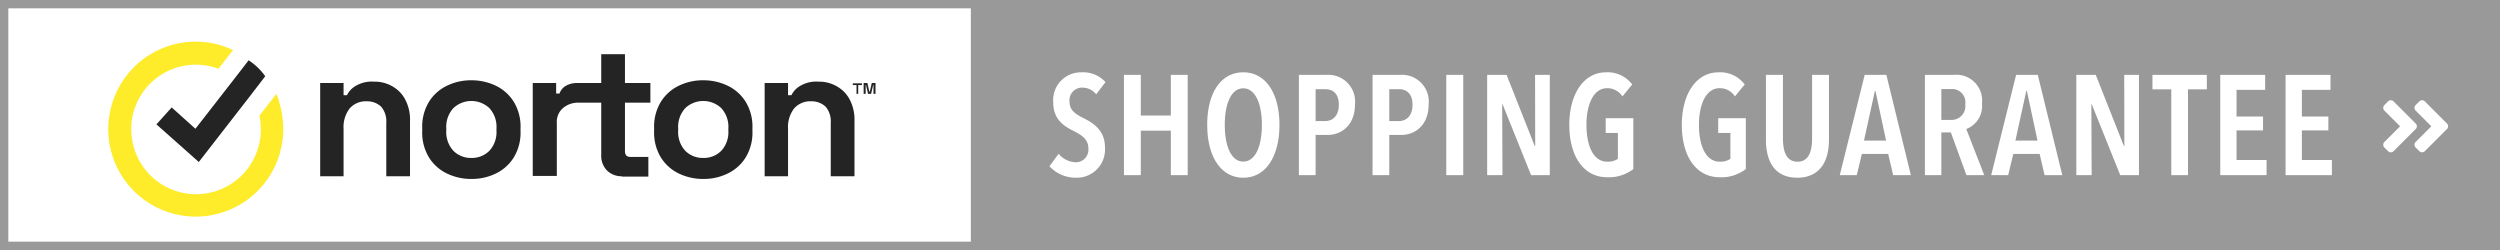 <svg xmlns="http://www.w3.org/2000/svg" width="300" viewBox="0 0 300 30"><rect x="0" y="0" width="300" height="30" fill="#808080" stroke="none"/><defs><style>.cls-5 {         fill: #fff;      }      .cls-1 {         fill: #fff;        stroke: #999999;        stroke-miterlimit: 10;      }      .cls-2 {         fill: #242424;      }      .cls-3 {         fill: #feeb29;      }      .cls-4 {         fill: #999999;      }</style></defs><g data-name="Layer 2"><g data-name="Layer 1"><rect class="cls-1" x=".5" y=".5" width="299" height="29"></rect><rect class="cls-4" x="116.5" y=".5" width="183" height="29"></rect><path class="cls-5" d="m274.27 21.019v-12.035h5.389v1.802h-3.434v3.196h3.179v1.666h-3.179v3.553h3.603v1.818zm-7.84 0v-12.035h5.389v1.802h-3.434v3.196h3.179v1.666h-3.179v3.553h3.603v1.818zm-3.87-10.3v10.3h-2.006v-10.3h-2.261v-1.734h6.527v1.734zm-8.13 10.3-3.416-8.498h-0.052l0.034 8.498h-1.836v-12.035h2.329l3.383 8.55h0.051l-0.017-8.55h1.768v12.035zm-9.08 0-0.595-2.55h-3.162l-0.611 2.55h-2.04l2.991-12.035h2.601l2.941 12.035zm-2.125-10.114h-0.067l-1.31 5.966h2.652zm-7.255 10.114-1.869-5.134h-1.14v5.134h-1.972v-12.035h3.434a3.101 3.101 0 0 1 3.417 3.434 2.94 2.94 0 0 1-1.887 3.061l2.158 5.54zm-1.853-10.334h-1.156v3.706h1.156a1.661 1.661 0 0 0 1.717-1.87 1.601 1.601 0 0 0-1.717-1.836zm-6.938 10.334-0.595-2.55h-3.162l-0.611 2.55h-2.04l2.991-12.035h2.601l2.941 12.035zm-2.125-10.114h-0.067l-1.31 5.966h2.652zm-9.385 10.42c-2.772 0-3.757-2.039-3.757-4.572v-7.768h2.04v7.582c0 1.513 0.356 2.838 1.75 2.838 1.395 0 1.751-1.325 1.751-2.838v-7.582h2.023v7.768c2e-5 2.533-1.037 4.572-3.808 4.572zm-9.28-0.051c-2.873 0-4.572-2.532-4.572-6.289 0-3.672 1.699-6.307 4.419-6.307a3.664 3.664 0 0 1 3.128 1.462l-1.173 1.428a2.142 2.142 0 0 0-1.836-0.985c-1.683 0-2.481 2.039-2.481 4.402 0 2.464 0.799 4.418 2.499 4.418a2.191 2.191 0 0 0 1.274-0.34v-3.11h-1.462v-1.767h3.314v6.102a4.82 4.82 0 0 1-3.11 0.985zm-13.5 0c-2.873 0-4.572-2.532-4.572-6.289 0-3.672 1.699-6.307 4.419-6.307a3.664 3.664 0 0 1 3.128 1.462l-1.173 1.428a2.142 2.142 0 0 0-1.836-0.985c-1.683 0-2.481 2.039-2.481 4.402 0 2.464 0.799 4.418 2.499 4.418a2.191 2.191 0 0 0 1.274-0.34v-3.11h-1.462v-1.767h3.314v6.102a4.82 4.82 0 0 1-3.11 0.985zm-9.16-0.255-3.416-8.498h-0.052l0.034 8.498h-1.836v-12.035h2.329l3.383 8.55h0.051l-0.017-8.55h1.768v12.035zm-10.18 0v-12.035h2.04v12.035zm-5.41-4.827h-1.428v4.827h-2.006v-12.035h3.332a3.21 3.21 0 0 1 3.399 3.553c4e-5 2.465-1.598 3.655-3.298 3.655zm-0.271-5.491h-1.156v3.825h1.156c0.952 0 1.632-0.68 1.632-1.972 5e-5 -1.275-0.68-1.853-1.632-1.853zm-8.569 5.491h-1.428v4.827h-2.006v-12.035h3.332a3.21 3.21 0 0 1 3.399 3.553c6e-5 2.465-1.598 3.655-3.298 3.655zm-0.271-5.491h-1.156v3.825h1.156c0.952 0 1.632-0.68 1.632-1.972 2e-5 -1.275-0.68-1.853-1.632-1.853zm-9.829 10.624c-2.702 0-4.334-2.55-4.334-6.339 0-3.791 1.598-6.307 4.334-6.307 2.686 0 4.335 2.516 4.335 6.307 0 3.79-1.649 6.339-4.335 6.339zm0-10.725c-1.495 0-2.227 1.921-2.227 4.386 0 2.464 0.731 4.402 2.227 4.402 1.48 0 2.227-1.938 2.227-4.402 0-2.465-0.765-4.386-2.227-4.386zm-8.7 10.419v-5.338h-3.603v5.338h-2.023v-12.035h2.023v4.879h3.603v-4.879h2.022v12.035zm-8.96-9.705a2.122 2.122 0 0 0-1.666-0.799 1.506 1.506 0 0 0-1.529 1.683c0 1.02 0.68 1.48 1.666 1.972 1.189 0.596 2.583 1.461 2.583 3.502a3.384 3.384 0 0 1-3.45 3.654 4.29 4.29 0 0 1-3.213-1.377l1.105-1.495a2.782 2.782 0 0 0 2.073 1.02 1.511 1.511 0 0 0 1.496-1.683c0-1.037-0.748-1.564-1.802-2.091-1.292-0.646-2.414-1.461-2.414-3.433a3.332 3.332 0 0 1 3.417-3.587 3.613 3.613 0 0 1 2.856 1.173z"></path><path class="cls-5" d="m287.23 18.143a0.467 0.467 0 0 1-0.662 0l-0.441-0.441a0.467 0.467 0 0 1 0-0.662l1.883-1.883-1.883-1.883a0.467 0.467 0 0 1 0-0.662l0.439-0.445a0.467 0.467 0 0 1 0.662 0l2.656 2.656a0.467 0.467 0 0 1 2e-3 0.664zm6.406-2.66-2.656 2.656a0.467 0.467 0 0 1-0.662 0l-0.441-0.441a0.467 0.467 0 0 1 0-0.662l1.883-1.883-1.883-1.883a0.467 0.467 0 0 1 0-0.662l0.441-0.441a0.467 0.467 0 0 1 0.662 0l2.656 2.656a0.464 0.464 0 0 1 0 0.66z"></path><g transform="matrix(1.111 0 0 1.111 -2.907 -1.228)"><path class="cls-3" d="m33.208 15.052a9.448 9.448 0 1 1-9.448-9.448 9.288 9.288 0 0 1 4.028 0.915l-1.575 2.014a6.99 6.99 0 0 0-9.411 6.042v0.513a6.994 6.994 0 0 0 13.988 0 9.93 9.93 0 0 0-0.146-1.501l1.831-2.344a10.524 10.524 0 0 1 0.732 3.808z"></path><path class="cls-2" d="m31.267 9.339-1.575 2.051-5.603 7.214-4.577-4.065 1.648-1.831 2.563 2.307 4.248-5.456 1.501-1.941a6.667 6.667 0 0 1 1.794 1.721z"></path><path class="cls-2" d="m95.13 11.244v-0.952h-0.403v-0.183h0.989v0.183h-0.403v0.952zm0.769 0v-1.172h0.403l0.22 0.952h0.037l0.22-0.952h0.403v1.172h-0.22v-0.952h-0.037l-0.22 0.952h-0.33l-0.22-0.952h-0.037v0.952zm-10.693 8.898v-10.07h2.527v1.318h0.366a2.322 2.322 0 0 1 0.915-0.989 3.411 3.411 0 0 1 2.014-0.476 3.818 3.818 0 0 1 2.051 0.549 3.483 3.483 0 0 1 1.355 1.465 4.629 4.629 0 0 1 0.476 2.197v6.005h-2.563v-5.786a2.429 2.429 0 0 0-0.549-1.721 2.188 2.188 0 0 0-1.575-0.586 2.299 2.299 0 0 0-1.831 0.769 3.28 3.28 0 0 0-0.659 2.197v5.127zm-6.628 0.293a6.021 6.021 0 0 1-2.71-0.623 4.636 4.636 0 0 1-1.904-1.758 5.151 5.151 0 0 1-0.696-2.783v-0.33a5.151 5.151 0 0 1 0.696-2.783 4.637 4.637 0 0 1 1.904-1.758 5.909 5.909 0 0 1 2.71-0.623 6.021 6.021 0 0 1 2.71 0.623 4.636 4.636 0 0 1 1.904 1.758 5.151 5.151 0 0 1 0.696 2.783v0.33a5.151 5.151 0 0 1-0.696 2.783 4.637 4.637 0 0 1-1.904 1.758 5.909 5.909 0 0 1-2.71 0.623zm0-2.27a2.65 2.65 0 0 0 1.941-0.769 2.973 2.973 0 0 0 0.769-2.197v-0.22a2.973 2.973 0 0 0-0.769-2.197 2.834 2.834 0 0 0-3.882 0 2.973 2.973 0 0 0-0.769 2.197v0.22a2.973 2.973 0 0 0 0.769 2.197 2.65 2.65 0 0 0 1.941 0.769zm-8.788 1.977a2.209 2.209 0 0 1-1.611-0.623 2.237 2.237 0 0 1-0.623-1.648v-5.676h-2.527v-2.124h2.527v-3.113h2.563v3.113h2.746v2.124h-2.746v5.236c0 0.403 0.183 0.623 0.586 0.623h1.941v2.124h-2.856zm-9.631 0v-10.07h2.527v1.135h0.366a1.524 1.524 0 0 1 0.769-0.879 2.458 2.458 0 0 1 1.208-0.256h1.208v2.124h-1.245a2.475 2.475 0 0 0-1.611 0.623 1.96 1.96 0 0 0-0.622 1.575v5.713h-2.6zm-6.628 0.293a6.021 6.021 0 0 1-2.71-0.623 4.636 4.636 0 0 1-1.904-1.758 5.151 5.151 0 0 1-0.696-2.783v-0.33a5.151 5.151 0 0 1 0.696-2.783 4.637 4.637 0 0 1 1.904-1.758 5.909 5.909 0 0 1 2.71-0.623 6.021 6.021 0 0 1 2.71 0.623 4.636 4.636 0 0 1 1.904 1.758 5.151 5.151 0 0 1 0.696 2.783v0.33a5.151 5.151 0 0 1-0.696 2.783 4.637 4.637 0 0 1-1.904 1.758 5.909 5.909 0 0 1-2.71 0.623zm0-2.27a2.65 2.65 0 0 0 1.941-0.769 2.973 2.973 0 0 0 0.769-2.197v-0.22a2.973 2.973 0 0 0-0.769-2.197 2.834 2.834 0 0 0-3.882 0 2.973 2.973 0 0 0-0.769 2.197v0.22a2.973 2.973 0 0 0 0.769 2.197 2.65 2.65 0 0 0 1.941 0.769zm-16.332 1.977v-10.07h2.527v1.318h0.366a2.322 2.322 0 0 1 0.915-0.989 3.411 3.411 0 0 1 2.014-0.476 3.818 3.818 0 0 1 2.051 0.549 3.483 3.483 0 0 1 1.355 1.465 4.629 4.629 0 0 1 0.476 2.197v6.005h-2.563v-5.786a2.429 2.429 0 0 0-0.549-1.721 2.188 2.188 0 0 0-1.575-0.586 2.299 2.299 0 0 0-1.831 0.769 3.28 3.28 0 0 0-0.659 2.197v5.127z"></path></g></g></g></svg>